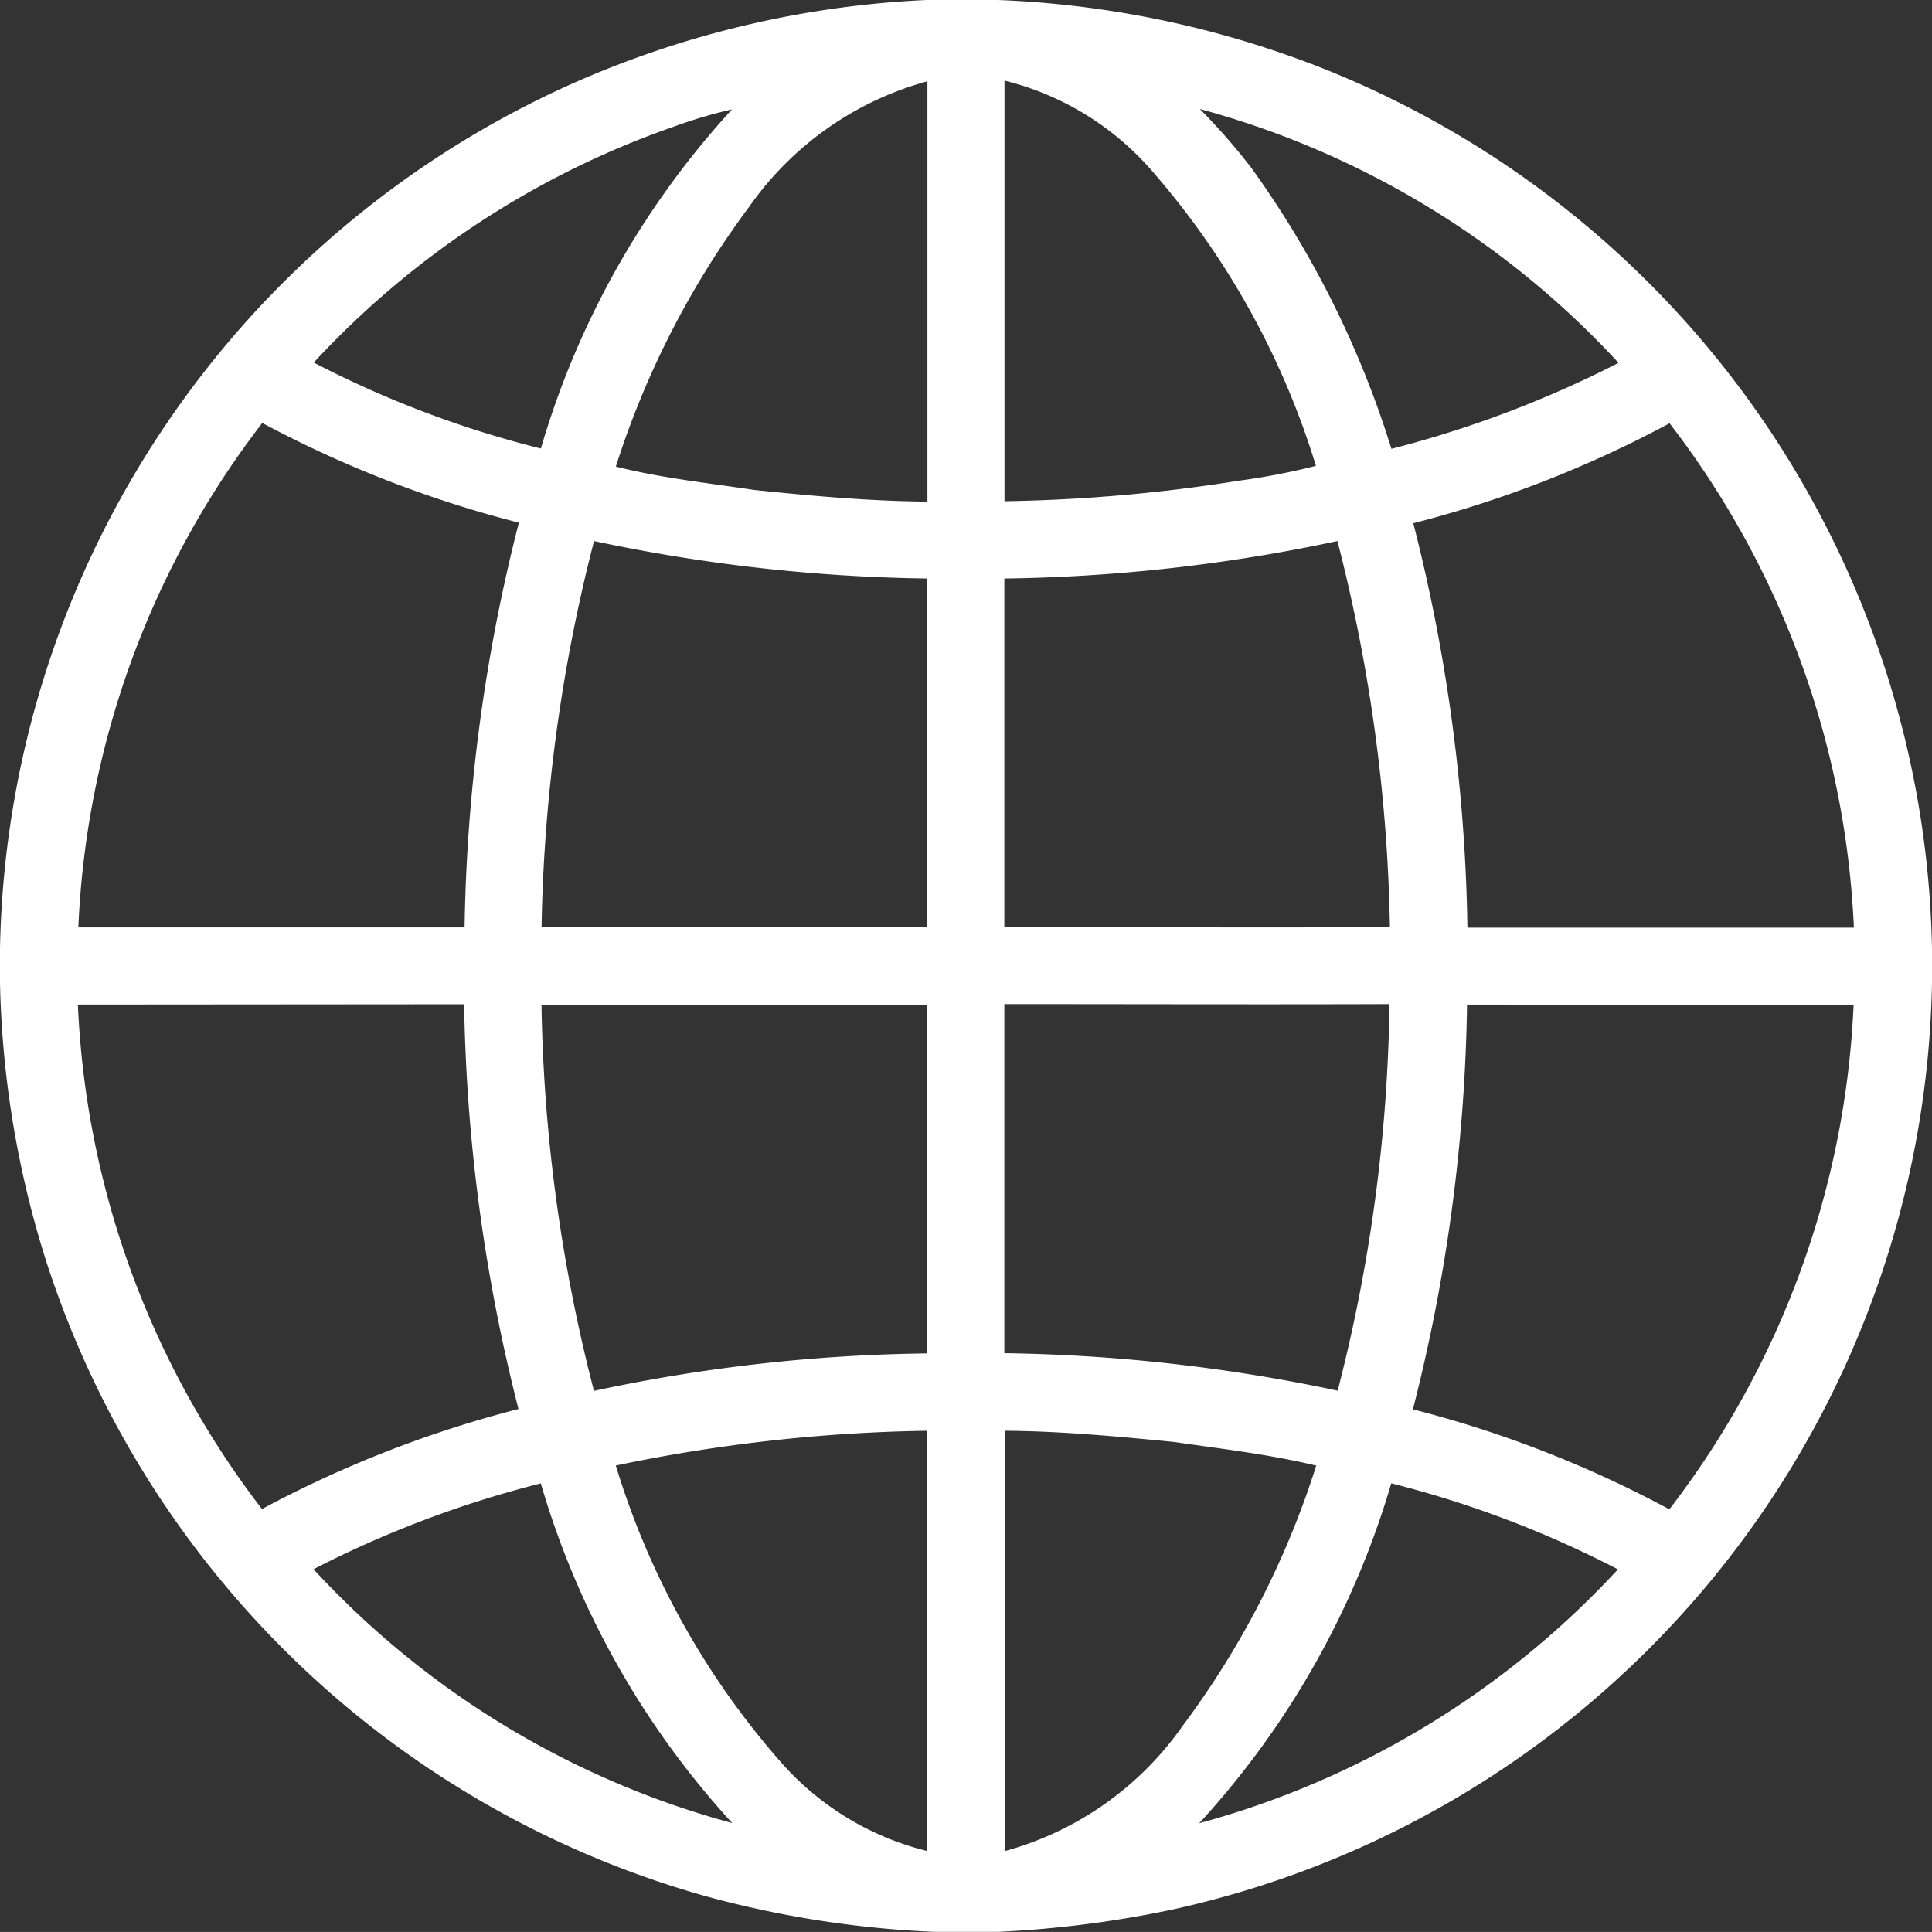 <svg xmlns="http://www.w3.org/2000/svg" width="25.775" height="25.774" viewBox="0 0 25.775 25.774">
  <rect x="0" y="0" width="25.775" height="25.774" fill="#333333" stroke="none"/>
  <defs>
    <style>
      .cls-1 {
        fill: #fff;
      }
    </style>
  </defs>
  <g id="地球_1_" data-name="地球 (1)" transform="translate(-45.901 -45.747)">
    <path id="路径_215" data-name="路径 215" class="cls-1" d="M511.492,153.48" transform="translate(-452.682 -104.747)"/>
    <path id="路径_216" data-name="路径 216" class="cls-1" d="M164.761,411.643" transform="translate(-115.564 -355.752)"/>
    <path id="路径_217" data-name="路径 217" class="cls-1" d="M58.358,45.747h.856a13.208,13.208,0,0,1,4.348.917A12.9,12.9,0,0,1,71.676,58.4v.462A12.9,12.9,0,0,1,61.555,71.22a14.541,14.541,0,0,1-2.336.3h-.857a13.738,13.738,0,0,1-3.044-.475A12.917,12.917,0,0,1,46.526,62.6a13.134,13.134,0,0,1-.625-3.739V58.4a12.9,12.9,0,0,1,7.622-11.532,13.119,13.119,0,0,1,4.836-1.125ZM55.9,48.5a11.776,11.776,0,0,0-1.783,3.472c.608.153,1.231.219,1.85.312.767.079,1.535.149,2.307.155q0-2.8,0-5.608A4.277,4.277,0,0,0,55.9,48.5ZM59.3,52.434a21.932,21.932,0,0,0,3.116-.272,9.129,9.129,0,0,0,1.041-.2,10.774,10.774,0,0,0-2.229-3.983,3.817,3.817,0,0,0-1.926-1.157c0,1.869,0,3.738,0,5.608ZM54.88,47.44a11.861,11.861,0,0,0-4.793,3.144,13.832,13.832,0,0,0,3.03,1.147,11.428,11.428,0,0,1,2.55-4.525,6.309,6.309,0,0,0-.786.234Zm7.026-.241a8.335,8.335,0,0,1,.689.787,12.974,12.974,0,0,1,1.869,3.749,14.531,14.531,0,0,0,3.03-1.147A11.787,11.787,0,0,0,61.905,47.2ZM49.4,51.39a11.866,11.866,0,0,0-2.454,6.73q2.577,0,5.153,0a23.152,23.152,0,0,1,.724-5.4A15.22,15.22,0,0,1,49.4,51.39Zm15.355,1.333a23.122,23.122,0,0,1,.723,5.4h5.156a11.886,11.886,0,0,0-2.459-6.729,15.148,15.148,0,0,1-3.421,1.334ZM53.128,58.114c1.715.009,3.429,0,5.144,0V53.465a22.755,22.755,0,0,1-4.446-.5,22.093,22.093,0,0,0-.7,5.151ZM59.3,53.464q0,2.327,0,4.653c1.715,0,3.429.006,5.144,0a22.122,22.122,0,0,0-.7-5.152,22.615,22.615,0,0,1-4.446.5Zm-12.36,5.685a11.878,11.878,0,0,0,2.456,6.73,15.244,15.244,0,0,1,3.422-1.334,23.264,23.264,0,0,1-.725-5.4Zm6.185,0a21.878,21.878,0,0,0,.7,5.154,22.392,22.392,0,0,1,4.443-.5q0-2.326,0-4.653c-1.715,0-3.429,0-5.143,0Zm6.175,0V63.8a22.882,22.882,0,0,1,4.447.5,21.676,21.676,0,0,0,.691-5.157c-1.713.006-3.425,0-5.138,0Zm6.173,0a23.066,23.066,0,0,1-.722,5.4,15.111,15.111,0,0,1,3.421,1.334,11.884,11.884,0,0,0,2.458-6.728ZM54.117,65.3a10.708,10.708,0,0,0,2.23,3.988,3.81,3.81,0,0,0,1.925,1.154q0-2.8,0-5.607a21.749,21.749,0,0,0-4.156.464Zm5.188-.465q0,2.8,0,5.608a4.272,4.272,0,0,0,2.37-1.666A11.7,11.7,0,0,0,63.461,65.3c-.626-.151-1.266-.224-1.9-.316-.75-.073-1.5-.144-2.255-.149Zm-9.22,1.848a11.767,11.767,0,0,0,5.585,3.386,11.446,11.446,0,0,1-2.554-4.532,14.208,14.208,0,0,0-3.032,1.145Zm14.377-1.146A11.486,11.486,0,0,1,61.9,70.071a11.815,11.815,0,0,0,5.586-3.387,13.957,13.957,0,0,0-3.028-1.149Zm0,0" transform="translate(0 0)"/>
  </g>
</svg>
